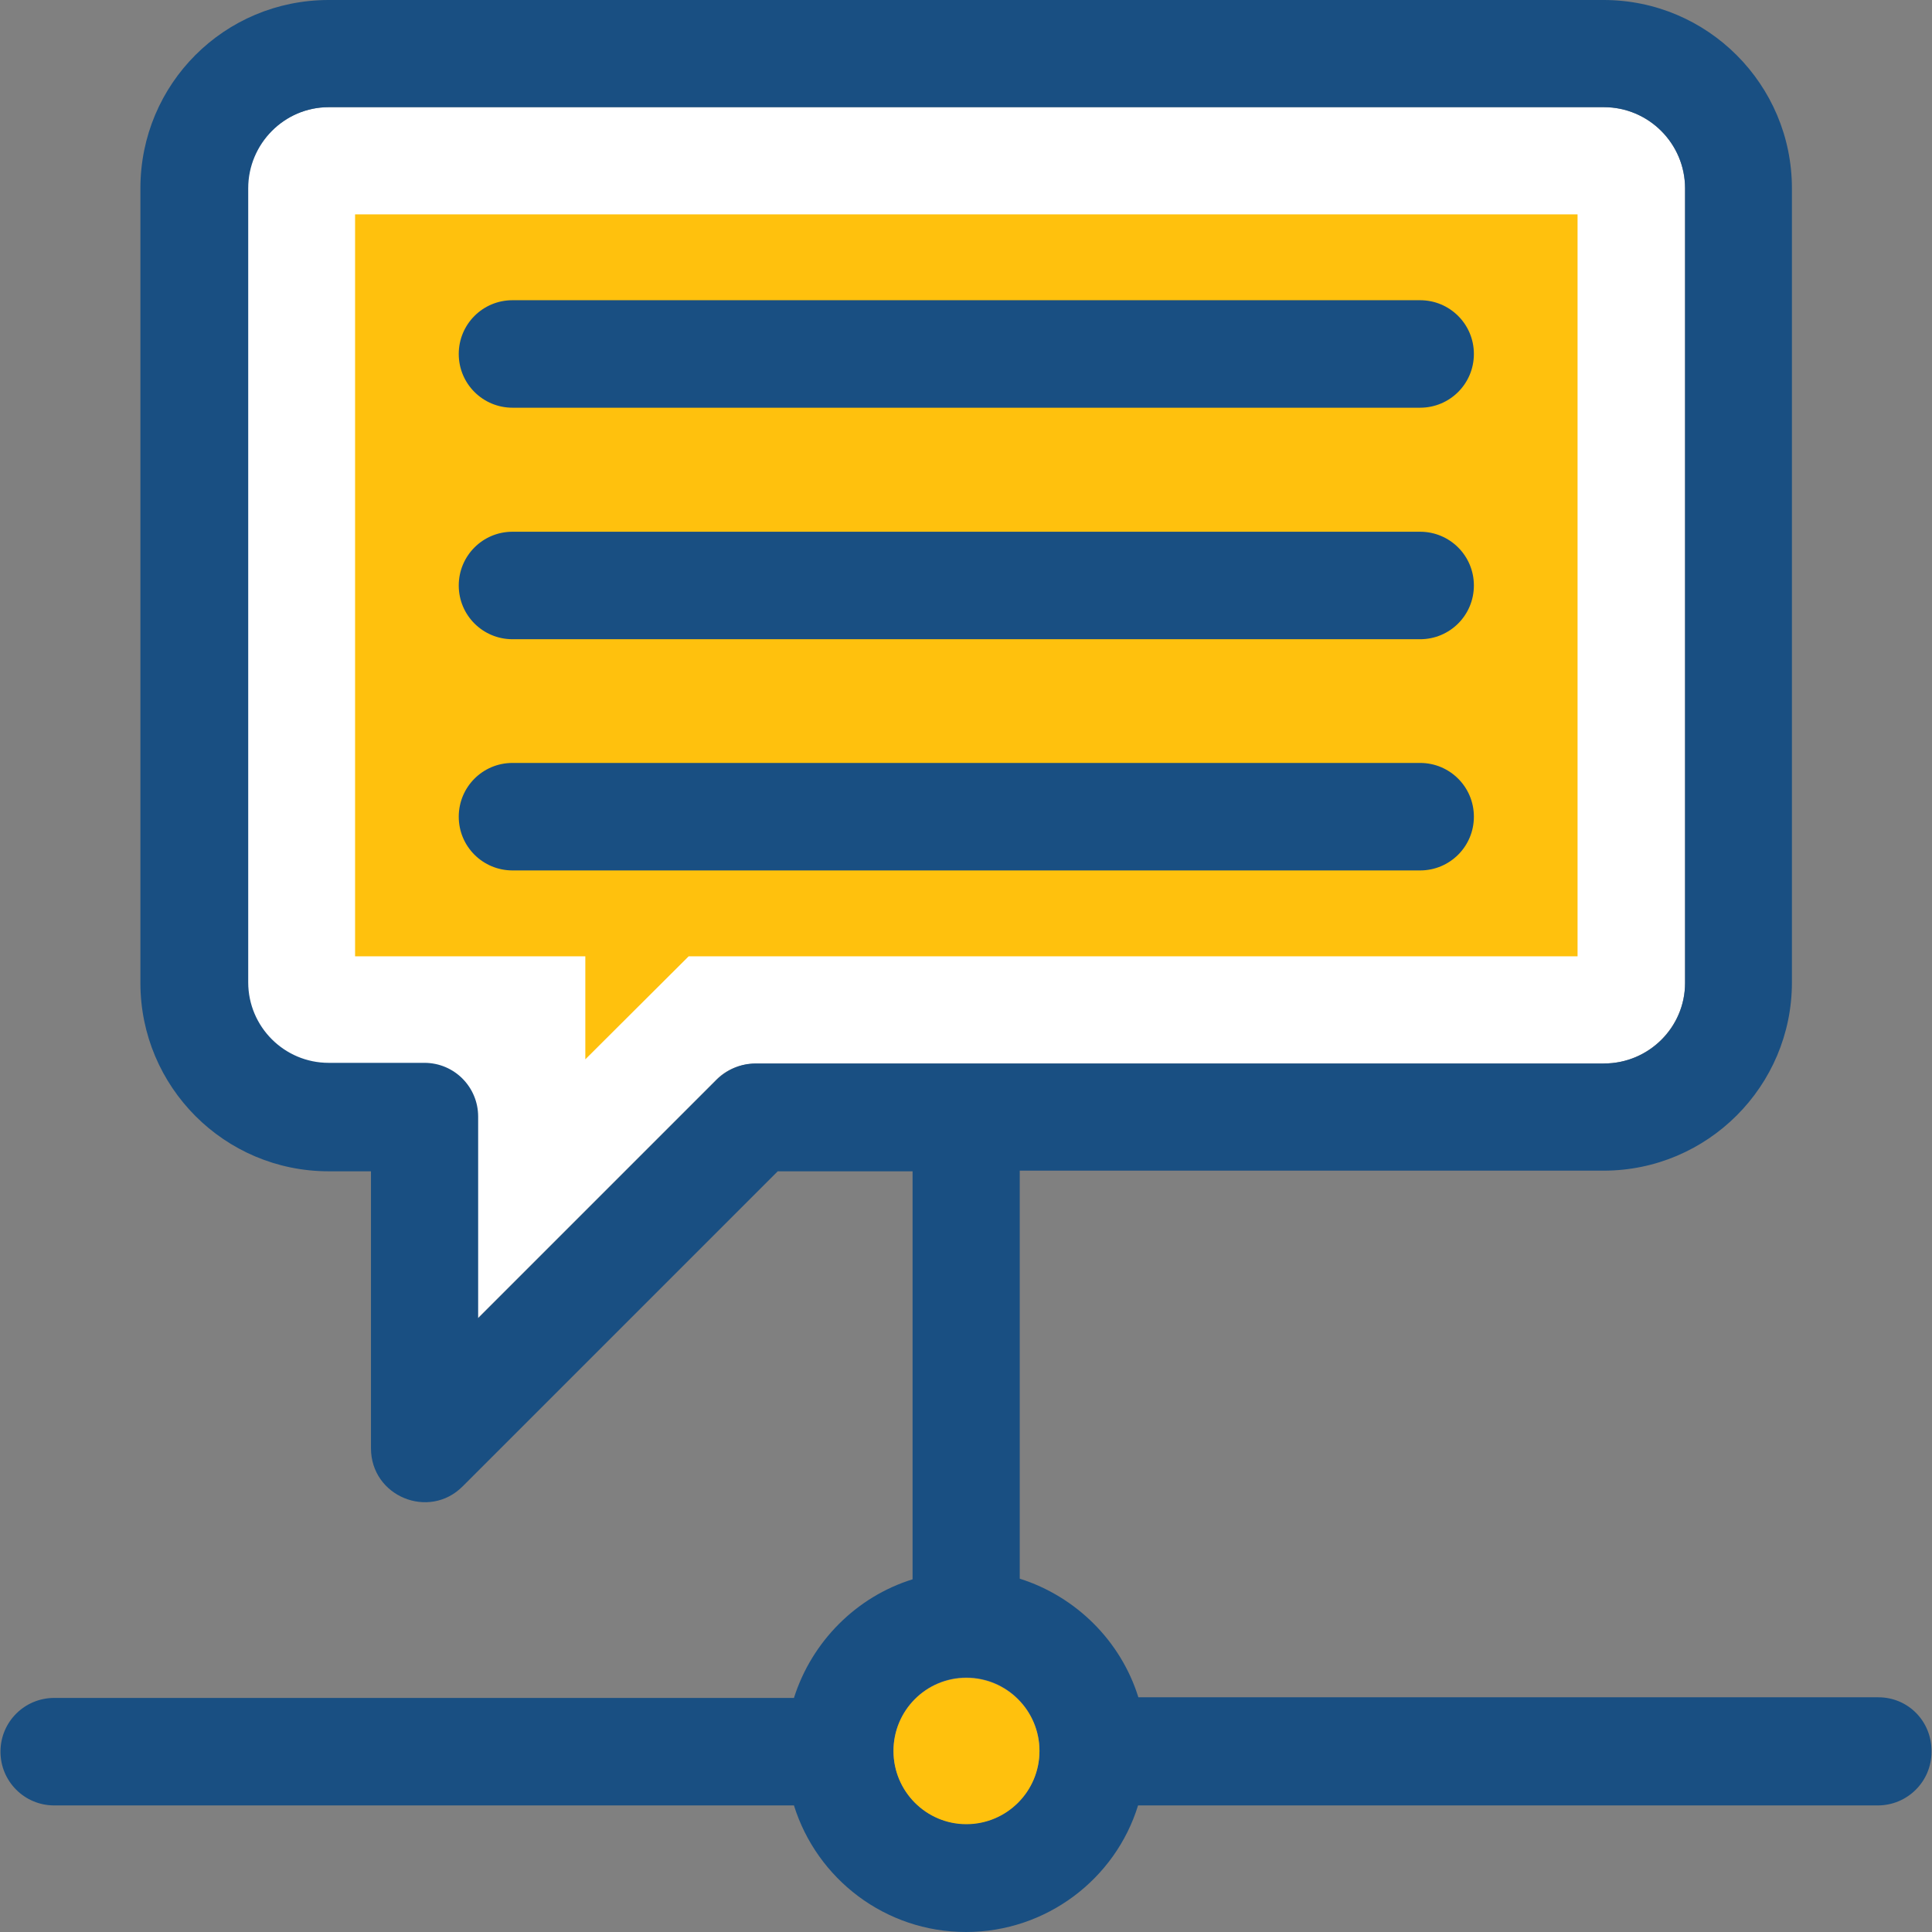 <?xml version="1.0" encoding="iso-8859-1"?>
<!-- Uploaded to: SVG Repo, www.svgrepo.com, Generator: SVG Repo Mixer Tools -->
<svg height="800px" width="800px" version="1.1" id="Layer_1" xmlns="http://www.w3.org/2000/svg" xmlns:xlink="http://www.w3.org/1999/xlink" 
	 viewBox="0 0 392.727 392.727" xml:space="preserve">
<rect x="0" y="0" width="392.727" height="392.727" fill="#808080" stroke="none"/>
<path style="fill:#FFFFFF;" d="M326.044,216.178c9.051,0,16.485-7.37,16.485-16.356V38.271c0-9.051-7.37-16.485-16.485-16.485
	H66.812c-9.115,0-16.485,7.434-16.485,16.485v161.552c0,9.051,7.37,16.356,16.356,16.356h19.459c6.012,0,10.925,4.848,10.925,10.925
	v40.921l48.614-48.614c2.004-2.004,4.784-3.168,7.758-3.168h172.541v-0.065H326.044z"/>
<polygon style="fill:#FFC10D;" points="118.981,194.392 72.177,194.392 72.177,43.572 320.678,43.572 320.678,194.392 
	139.992,194.392 118.981,215.337 "/>
<g>
	<path style="fill:#194F82;" d="M288.678,82.877H104.177c-6.012,0-10.925-4.848-10.925-10.925c0-6.012,4.848-10.925,10.925-10.925
		h184.501c6.012,0,10.925,4.848,10.925,10.925C299.604,78.028,294.691,82.877,288.678,82.877z"/>
	<path style="fill:#194F82;" d="M288.678,129.939H104.177c-6.012,0-10.925-4.848-10.925-10.925c0-6.012,4.848-10.925,10.925-10.925
		h184.501c6.012,0,10.925,4.848,10.925,10.925C299.604,125.091,294.691,129.939,288.678,129.939z"/>
	<path style="fill:#194F82;" d="M288.678,176.937H104.177c-6.012,0-10.925-4.848-10.925-10.925c0-6.012,4.848-10.925,10.925-10.925
		h184.501c6.012,0,10.925,4.848,10.925,10.925C299.604,172.089,294.691,176.937,288.678,176.937z"/>
	<path style="fill:#194F82;" d="M381.834,345.018H231.402c-3.556-11.442-12.671-20.493-24.113-24.113v-82.941h118.691
		c21.075,0,38.271-17.131,38.271-38.271V38.271C364.25,17.196,347.119,0,325.979,0H66.812C45.608,0,28.541,17.067,28.541,38.271
		v161.552c0,21.075,17.067,38.271,38.271,38.271h8.598V294.4c0,9.762,11.766,14.61,18.618,7.758l64.065-64.065h27.41v82.941
		c-11.442,3.556-20.493,12.671-24.113,24.113H11.022c-6.012,0-10.925,4.848-10.925,10.925c0,6.012,4.848,10.925,10.925,10.925
		H161.39c4.655,14.933,18.554,25.729,34.974,25.729c16.356,0,30.384-10.796,34.974-25.729h150.368
		c6.012,0,10.925-4.848,10.925-10.925C392.695,349.867,387.846,345.018,381.834,345.018z M153.567,216.178
		c-2.844,0-5.624,1.164-7.758,3.168L97.196,267.96v-40.986c0-6.012-4.848-10.925-10.925-10.925H66.812
		c-9.051,0-16.356-7.37-16.356-16.356V38.271c0-9.051,7.37-16.485,16.356-16.485h259.232c9.051,0,16.485,7.37,16.485,16.485v161.552
		c0,9.051-7.37,16.356-16.485,16.356H153.567L153.567,216.178z M196.428,370.747c-8.21,0-14.804-6.659-14.804-14.869
		c0-8.21,6.659-14.869,14.804-14.869c8.21,0,14.869,6.659,14.869,14.869C211.297,364.089,204.638,370.747,196.428,370.747z"/>
</g>
<path style="fill:#FFC10D;" d="M196.428,341.075c-8.21,0-14.804,6.659-14.804,14.869s6.659,14.869,14.804,14.869
	c8.21,0,14.869-6.659,14.869-14.869S204.638,341.075,196.428,341.075z"/>
</svg>